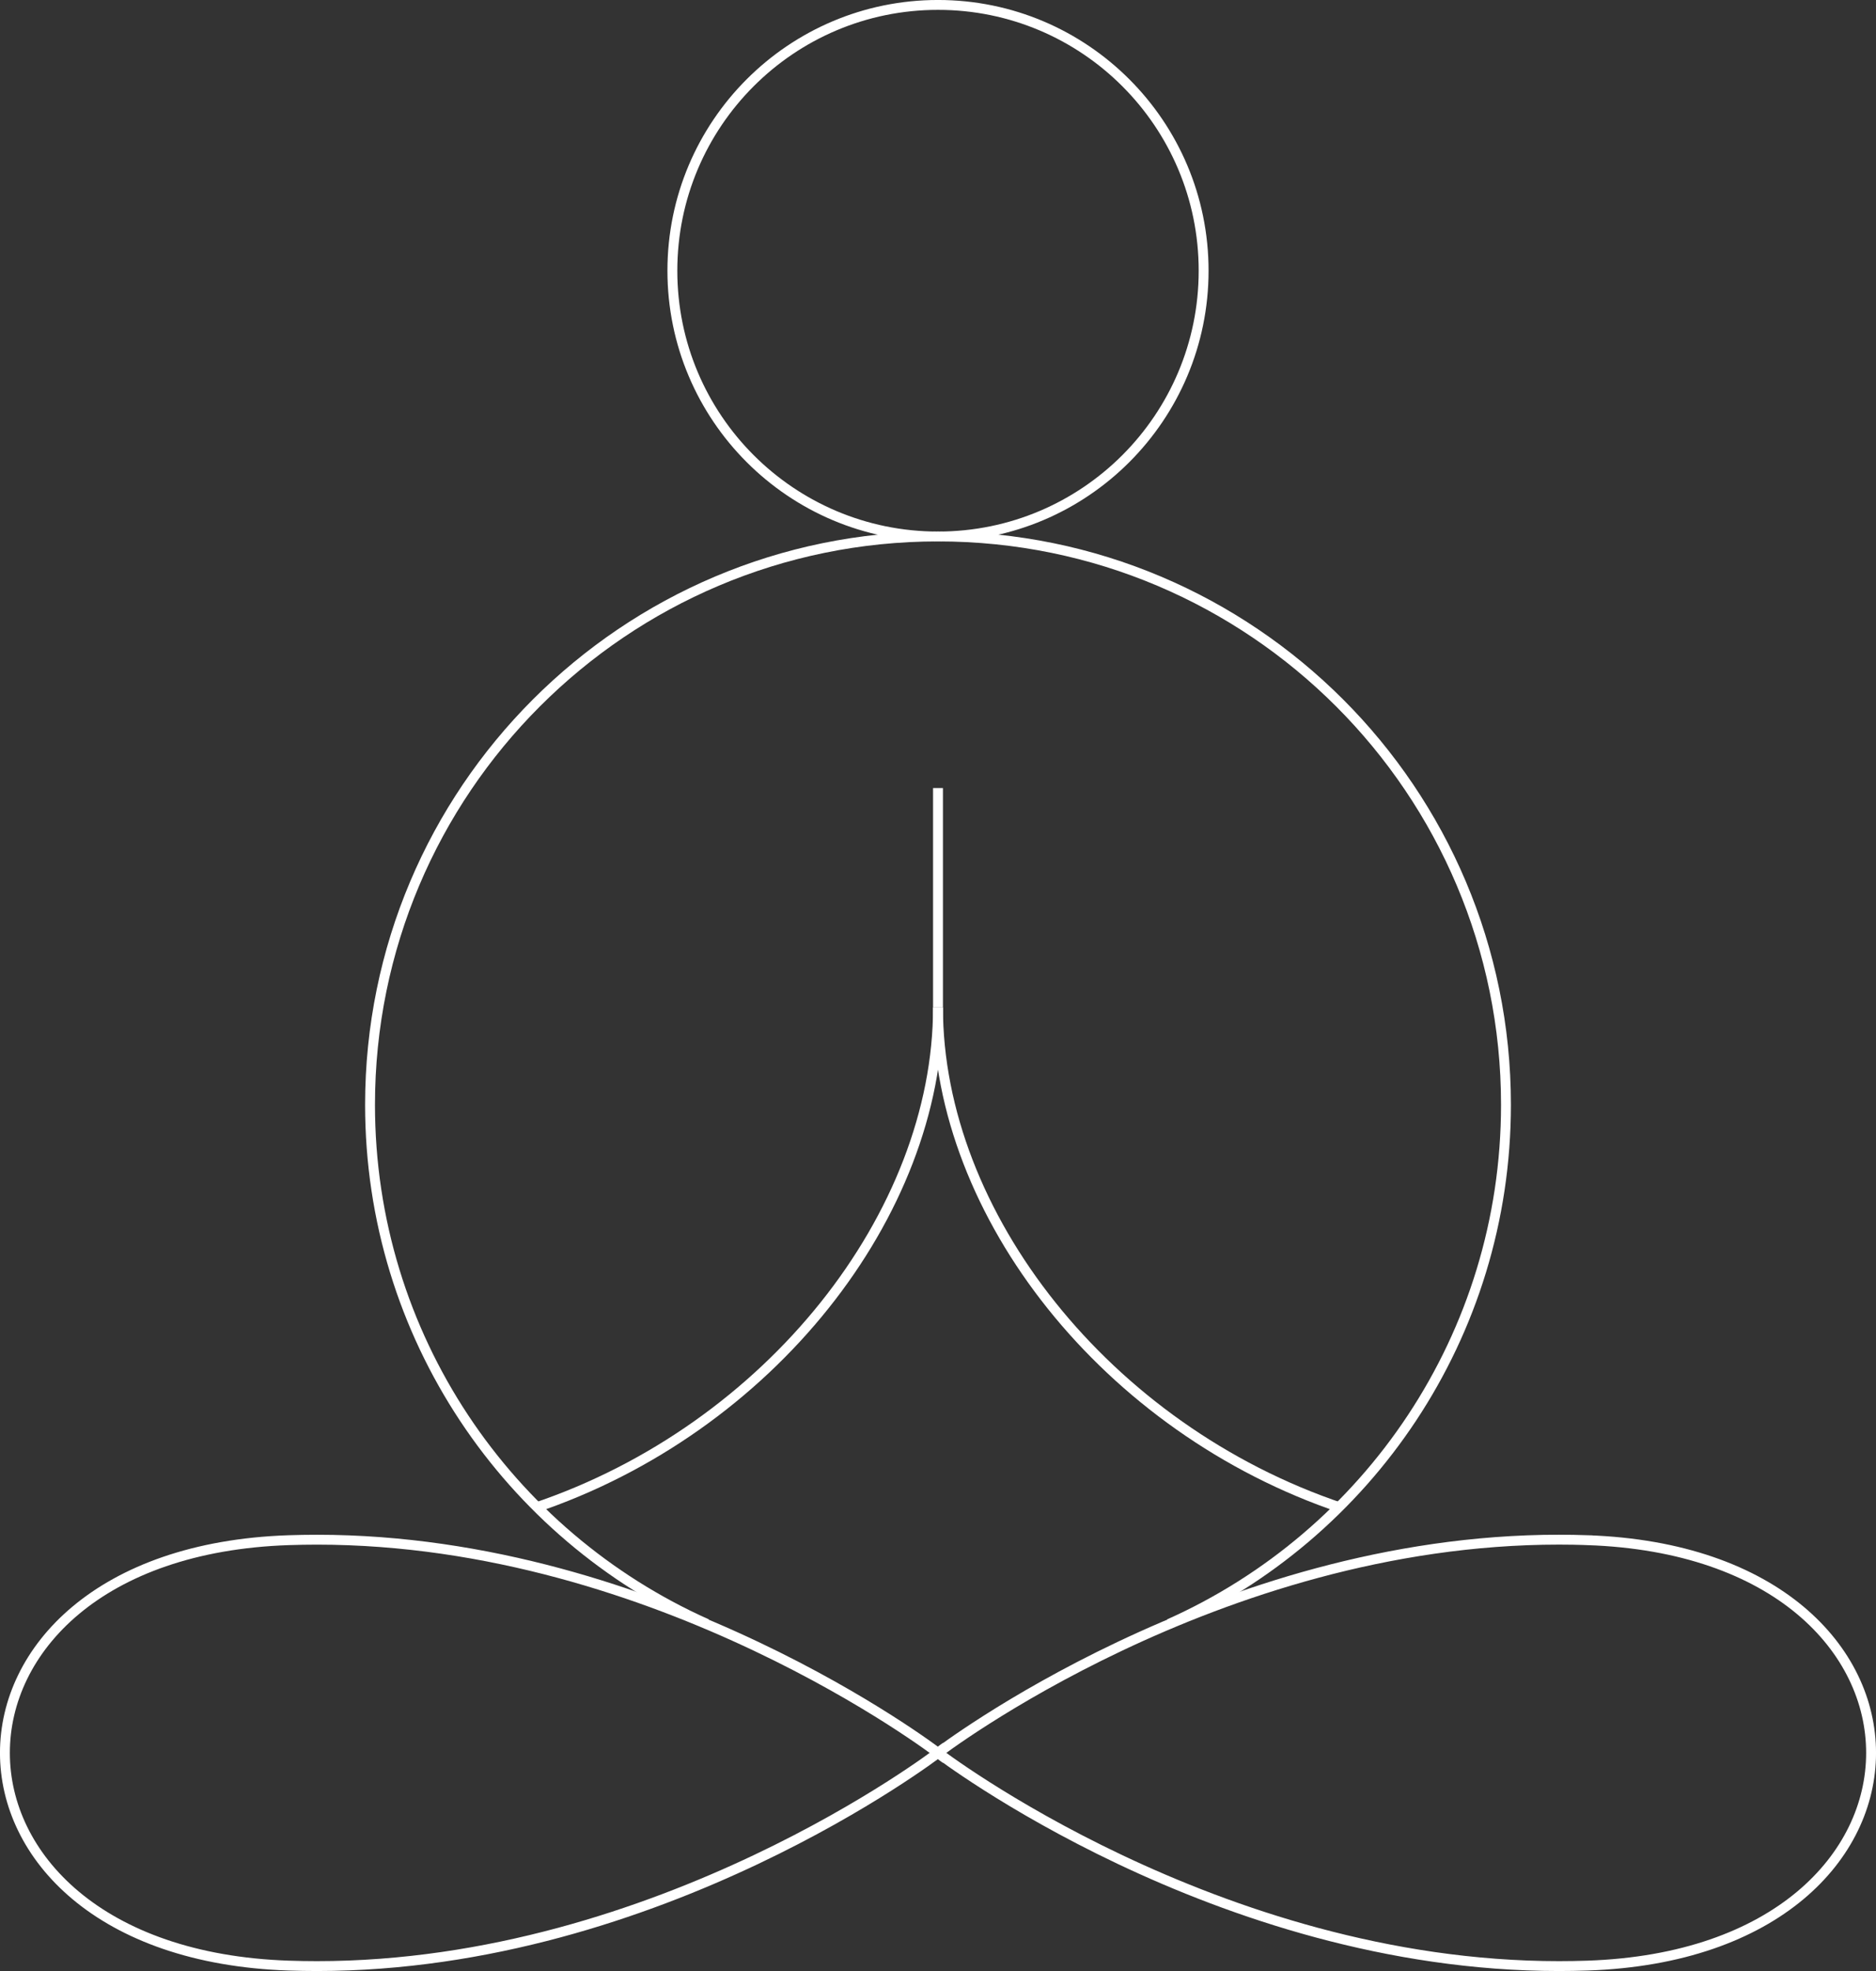 <svg viewBox="0 0 545.16 572.42" xmlns="http://www.w3.org/2000/svg" data-name="Layer 1" id="Layer_1">
  <rect x="0" y="0" width="545.16" height="572.42" fill="#333333" stroke="none"/>
  <circle stroke-width="2.87" stroke-miterlimit="10" stroke="#fff" fill="none" r="77.19" cy="78.62" cx="272.58"></circle>
  <path stroke-width="2.87" stroke-miterlimit="10" stroke="#fff" fill="none" d="M272.58,292.55c0,60.02-48.89,122.43-117.31,145.41"></path>
  <line stroke-width="2.87" stroke-miterlimit="10" stroke="#fff" fill="none" y2="228.87" x2="272.58" y1="292.55" x1="272.58"></line>
  <path stroke-width="2.87" stroke-miterlimit="10" stroke="#fff" fill="none" d="M339.78,471.6c57.65-25.74,97.85-83.53,97.85-150.75,0-91.16-73.9-165.05-165.05-165.05s-165.05,73.9-165.05,165.05c0,67.21,40.2,125,97.85,150.75"></path>
  <path stroke-width="2.87" stroke-miterlimit="10" stroke="#fff" fill="none" d="M272.58,509.07s-80.8,61.92-180.48,61.92c-2.77,0-5.52-.05-8.26-.14-109.88-3.73-109.88-119.82,0-123.55,2.74-.09,5.49-.14,8.26-.14,99.67,0,180.48,61.92,180.48,61.92Z"></path>
  <path stroke-width="2.87" stroke-miterlimit="10" stroke="#fff" fill="none" d="M461.32,447.3c109.88,3.73,109.88,119.82,0,123.55-2.74.09-5.49.14-8.26.14-99.67,0-180.48-61.92-180.48-61.92,0,0,80.8-61.92,180.48-61.92,2.77,0,5.52.05,8.26.14Z"></path>
  <path stroke-width="2.87" stroke-miterlimit="10" stroke="#fff" fill="none" d="M272.58,292.55c0,60.02,48.89,122.43,117.31,145.41"></path>
</svg>